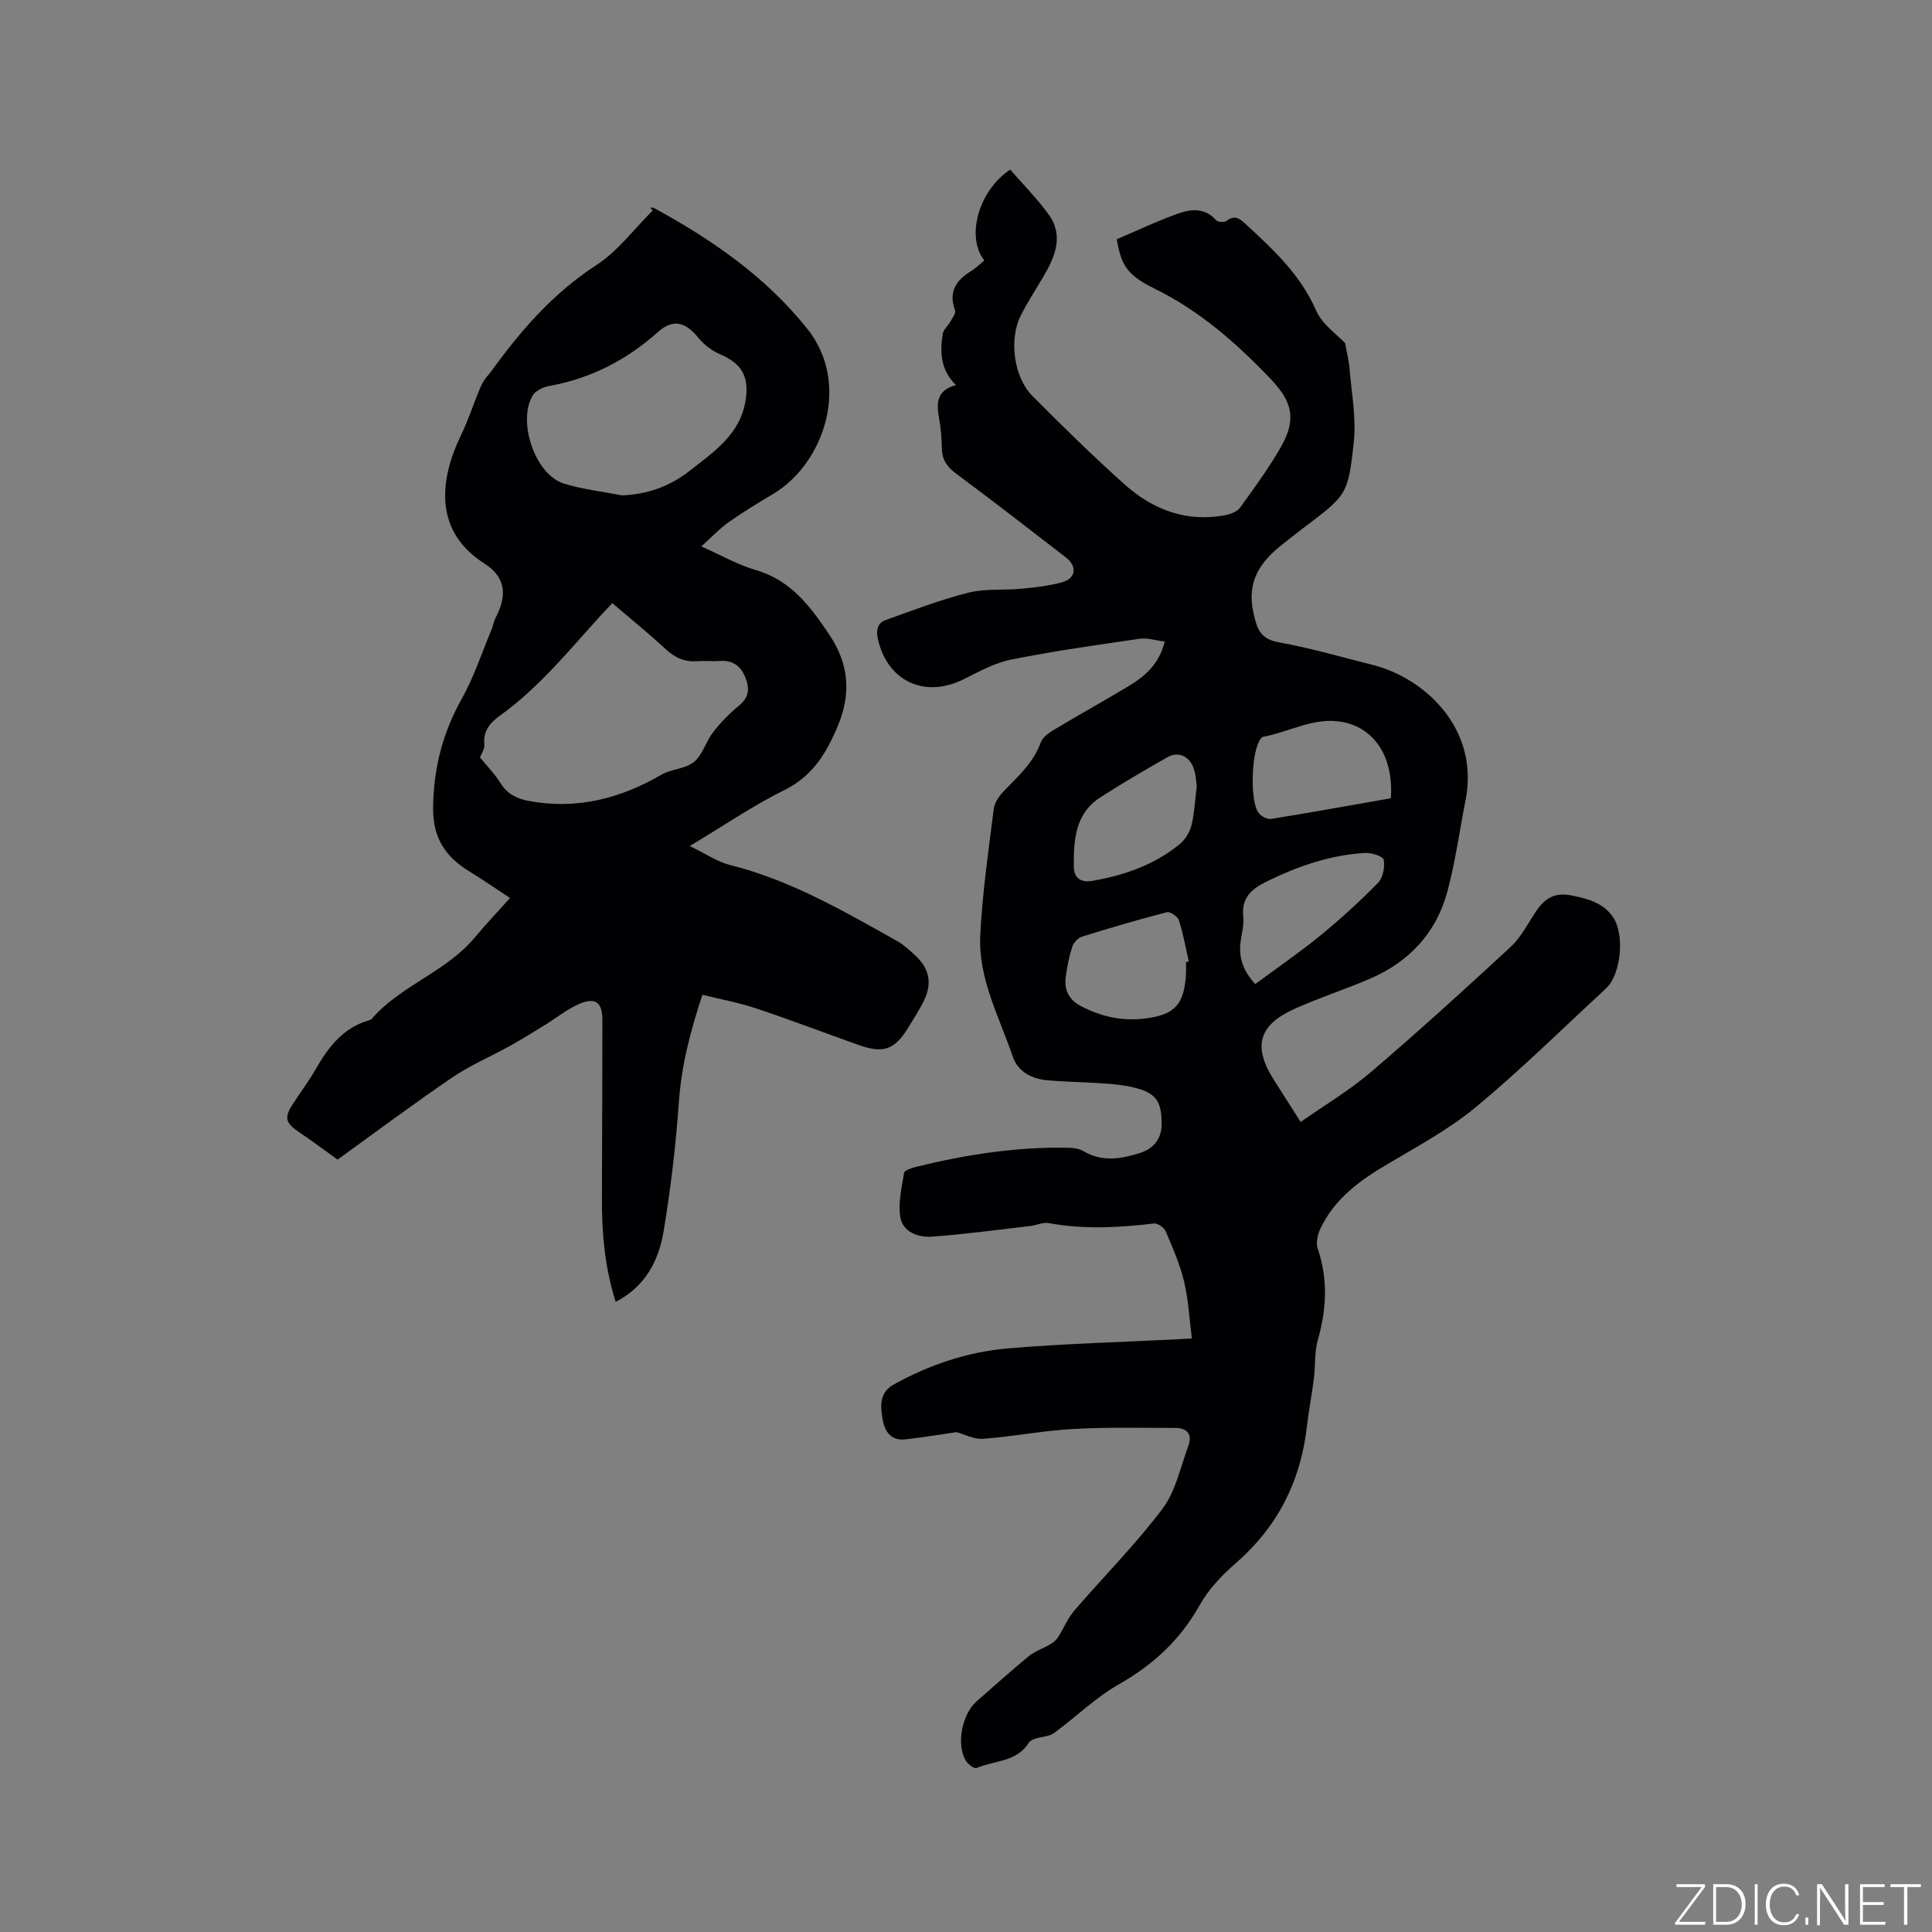 <svg enable-background="new 0 0 400 400" viewBox="0 0 400 400" xmlns="http://www.w3.org/2000/svg"><rect x="0" y="0" width="400" height="400" fill="#808080" stroke="none"/><g fill="#fafbfc"><path d="m346.9 398 5.4-7.3h-5.2v-.6h5.9v.6l-5.4 7.2h5.5l-.1.6h-6.2v-.5z"/><path d="m354.7 390.1h2.8c2.3 0 3.9 1.6 3.9 4.1s-1.6 4.3-3.9 4.3h-2.8zm.6 7.8h2c2.2 0 3.3-1.6 3.3-3.6 0-1.8-1-3.6-3.3-3.6h-2z"/><path d="m363.9 390.1v8.4h-.6v-8.4z"/><path d="m372.5 396.3c-.4 1.3-1.4 2.3-3.2 2.3-2.4 0-3.7-1.9-3.7-4.3 0-2.3 1.2-4.3 3.7-4.3 1.8 0 2.9 1 3.2 2.4h-.6c-.4-1.1-1.1-1.8-2.5-1.8-2.1 0-3 1.9-3 3.7s.9 3.7 3 3.7c1.4 0 2.1-.7 2.5-1.7z"/><path d="m373.8 398.5v-1.5h.6v1.5z"/><path d="m376.2 398.5v-8.4h1c1.3 2 4.4 6.7 4.9 7.6-.1-1.2-.1-2.4-.1-3.8v-3.8h.7v8.4h-.9c-1.2-1.9-4.4-6.8-5-7.7.1 1.1 0 2.3 0 3.9v3.9h-.6z"/><path d="m390 394.4h-4.3v3.5h4.7l-.1.6h-5.2v-8.4h5.1v.6h-4.5v3.1h4.3z"/><path d="m394.2 390.7h-2.8v-.6h6.3v.6h-2.8v7.8h-.7z"/></g><path d="m198.03 296.51c-3.64.53-7.11 1.11-10.6 1.5-3.16.35-4.37-1.91-4.75-4.42-.4-2.57-.59-5.3 2.34-6.93 7.42-4.13 15.39-6.79 23.78-7.5 11.71-.99 23.47-1.29 35.21-1.89.63-.03 1.25-.07 2.75-.16-.52-4.02-.71-7.99-1.61-11.79-.86-3.58-2.37-7.02-3.82-10.42-.33-.76-1.66-1.68-2.42-1.59-7.29.87-14.55 1.26-21.84-.09-1.16-.21-2.46.46-3.7.6-6.81.79-13.6 1.72-20.43 2.22-2.81.2-6-.95-6.53-3.99-.51-2.95.27-6.17.77-9.22.09-.53 1.52-1.01 2.4-1.23 10.43-2.55 20.98-4.22 31.76-3.96 1.02.02 2.17.21 3.03.72 3.86 2.28 7.79 1.57 11.66.35 2.88-.91 4.52-3 4.48-6.21-.05-4.15-1.02-5.91-4.55-7.01-2.09-.65-4.33-.94-6.52-1.11-4.22-.33-8.46-.35-12.68-.73-3.14-.28-6.02-1.8-7.03-4.77-2.82-8.28-7.23-16.28-6.78-25.29.44-8.74 1.7-17.45 2.8-26.14.17-1.32 1.16-2.71 2.14-3.72 2.94-3.05 6.09-5.85 7.59-10.03.38-1.05 1.62-1.94 2.67-2.57 4.99-3 10.08-5.83 15.08-8.81 3.49-2.08 6.68-4.5 7.92-9.49-1.88-.23-3.6-.81-5.2-.58-8.9 1.29-17.83 2.55-26.64 4.32-3.43.69-6.67 2.51-9.86 4.09-8.07 4.01-15.84.29-17.71-8.46-.41-1.92.01-3.24 1.68-3.84 5.64-2.02 11.26-4.19 17.05-5.65 3.51-.89 7.33-.46 11-.82 2.82-.27 5.68-.58 8.4-1.33 2.91-.81 3.21-3.3.8-5.16-7.55-5.83-15.09-11.68-22.75-17.37-1.87-1.39-2.88-2.88-2.92-5.2-.03-2.01-.18-4.04-.54-6.01-.58-3.15-.71-5.98 3.46-7.09-3.22-3.17-3.33-6.84-2.74-10.58.15-.93 1.11-1.71 1.61-2.61.41-.74 1.16-1.72.94-2.3-1.41-3.83.22-6.23 3.36-8.14.98-.6 1.8-1.45 2.7-2.19-3.83-4.82-1.24-14.42 5.36-18.8 2.62 3.02 5.52 5.94 7.91 9.22 3.28 4.49 1.36 8.84-1.08 13.01-1.55 2.65-3.25 5.22-4.63 7.96-2.49 4.94-1.49 12.74 2.39 16.66 6.19 6.24 12.48 12.41 19.03 18.28 5.94 5.32 12.96 7.99 21.1 6.38 1.05-.21 2.33-.75 2.91-1.56 2.91-4.04 5.86-8.07 8.34-12.38 3.33-5.77 2.52-9.43-1.98-14.15-7.13-7.49-14.77-14.2-24.19-18.82-5.67-2.78-6.85-4.9-7.73-10.18 4.23-1.79 8.5-3.84 12.94-5.4 2.6-.91 5.42-1.05 7.63 1.46.35.4 1.7.5 2.13.16 1.72-1.35 2.76-.49 4.05.7 5.67 5.25 11.28 10.41 14.5 17.81 1.27 2.92 4.4 5.03 6.04 6.81.4 2.28.79 3.76.9 5.26.4 5.02 1.41 10.13.89 15.07-1.18 11.16-1.5 11.13-10.51 17.96-1.44 1.09-2.84 2.22-4.26 3.33-4.59 3.6-7.45 7.67-6.03 14.14.76 3.48 1.44 5.48 5.38 6.18 6.45 1.14 12.77 3.02 19.14 4.6 11.17 2.77 22.31 13.43 19.41 28.06-1.25 6.33-2.11 12.77-3.79 18.99-2.31 8.54-7.94 14.52-16.06 18-5.06 2.17-10.31 3.88-15.34 6.11-7.68 3.4-8.93 7.83-4.48 14.84 1.76 2.77 3.52 5.52 5.53 8.68 4.96-3.48 10.07-6.51 14.52-10.31 9.83-8.4 19.41-17.11 28.91-25.89 2.12-1.96 3.53-4.71 5.14-7.17 2.03-3.12 4.15-4.25 7.75-3.48 3.2.68 6.39 1.48 8.41 4.54 2.37 3.58 1.63 11.76-1.53 14.68-8.88 8.21-17.5 16.72-26.79 24.44-5.57 4.63-12.08 8.17-18.36 11.87-5.77 3.4-11.03 7.19-13.97 13.41-.57 1.22-.96 2.94-.55 4.13 2.17 6.36 1.83 12.59.01 18.96-.71 2.48-.46 5.22-.79 7.82-.43 3.43-1.09 6.84-1.49 10.28-1.32 11.29-6.13 20.64-14.77 28.14-2.85 2.47-5.6 5.39-7.42 8.65-4.02 7.17-9.59 12.31-16.71 16.36-4.83 2.74-8.91 6.79-13.44 10.1-.99.72-2.49.71-3.73 1.12-.54.18-1.21.43-1.48.86-2.49 4.06-7.16 3.66-10.83 5.26-.46.2-1.82-.84-2.26-1.6-1.94-3.36-.71-9.6 2.26-12.19 3.59-3.14 7.14-6.34 10.82-9.37 1.25-1.02 2.9-1.55 4.32-2.39.64-.38 1.31-.86 1.7-1.47 1.18-1.81 1.99-3.92 3.38-5.54 6.07-7.07 12.71-13.71 18.3-21.14 2.73-3.63 3.71-8.61 5.35-13.03.87-2.36-.24-3.69-2.69-3.69-7.08 0-14.18-.18-21.25.22-6.21.35-12.36 1.56-18.56 2.03-1.85.15-3.78-.91-5.51-1.38zm89.92-131.24c.62-8.27-3.18-14.39-9.81-15.75-5.9-1.21-11.12 2.01-16.68 3.05-.17.03-.33.25-.46.41-1.92 2.41-2.3 12.91-.4 15.35.53.69 1.78 1.35 2.57 1.22 8.24-1.33 16.46-2.82 24.78-4.28zm-42.4 33.91c.19-.04.39-.07.58-.11-.65-2.86-1.16-5.77-2.06-8.55-.25-.77-1.8-1.83-2.46-1.66-5.92 1.53-11.8 3.25-17.63 5.08-.82.26-1.71 1.26-1.99 2.11-.65 2-1.06 4.1-1.34 6.2-.36 2.67.64 4.74 3.12 6.04 4.15 2.19 8.56 3.15 13.21 2.59 6.27-.76 8.15-2.86 8.57-9.15.04-.85 0-1.7 0-2.55zm2.23-36.5c-.17-.95-.19-2.48-.72-3.81-.96-2.43-3.24-3.32-5.38-2.09-4.68 2.68-9.36 5.39-13.89 8.32-5.23 3.38-5.51 8.89-5.47 14.33.02 2.2 1.32 3.38 3.81 2.95 6.67-1.17 12.94-3.33 18.21-7.69 1.12-.93 2.01-2.48 2.36-3.91.6-2.46.7-5.04 1.08-8.1zm12.11 41.06c4.64-3.44 9.19-6.55 13.45-10.03 4.18-3.42 8.19-7.07 11.97-10.93 1.03-1.05 1.45-3.28 1.17-4.78-.13-.71-2.58-1.5-3.93-1.41-7.18.45-13.84 2.74-20.28 5.91-3.22 1.58-5.29 3.42-4.86 7.37.19 1.74-.39 3.57-.59 5.36-.35 3.11.57 5.8 3.07 8.51z" fill="#010104"/><path d="m69.89 240.08c-2.89-2.07-5.32-3.89-7.84-5.59-3.03-2.05-3.3-3.07-1.3-6.1 1.57-2.39 3.28-4.7 4.7-7.18 2.59-4.5 5.63-8.43 10.9-9.95.2-.06.44-.13.57-.28 6.06-7 15.46-9.75 21.4-16.91 2.21-2.67 4.62-5.18 7.28-8.15-3.09-2.02-5.67-3.82-8.35-5.45-4.94-3.02-7.63-6.86-7.58-13.15.07-8.22 1.97-15.58 5.96-22.7 2.51-4.49 4.13-9.48 6.13-14.25.33-.78.43-1.66.82-2.4 2.47-4.67 2.14-8.48-2.28-11.29-10.48-6.67-9.38-17.22-4.83-26.64 1.4-2.9 2.42-6 3.64-8.99.31-.77.65-1.55 1.09-2.25.45-.71 1.07-1.32 1.56-2 6.1-8.42 12.78-16.12 21.7-21.91 4.46-2.89 7.81-7.48 11.67-11.3-.18-.21-.37-.42-.55-.64.3.05.65.02.91.16 11.96 6.54 22.99 14.13 31.66 24.97 9.01 11.27 3.6 27.82-7.13 34.22-3.09 1.84-6.18 3.71-9.12 5.79-1.94 1.37-3.59 3.15-5.7 5.04 4.11 1.82 7.55 3.81 11.25 4.88 7.33 2.12 11.4 7.63 15.3 13.47 4.02 6.02 4.53 12.19 1.65 18.96-2.38 5.62-5.21 10.28-11.04 13.16-6.43 3.17-12.39 7.27-19.56 11.56 3.25 1.57 5.68 3.26 8.37 3.94 12.5 3.12 23.47 9.52 34.55 15.72 1.28.71 2.4 1.75 3.5 2.73 3.43 3.08 3.94 6.31 1.66 10.44-.87 1.58-1.82 3.11-2.76 4.64-2.86 4.71-5.18 5.56-10.33 3.73-7.08-2.52-14.1-5.2-21.23-7.58-3.58-1.19-7.32-1.88-11.13-2.82-2.49 7.48-4.35 14.64-4.88 22.24-.63 8.97-1.69 17.93-3.17 26.8-1.02 6.06-3.83 11.42-9.91 14.54-2.26-7.12-2.88-14.25-2.85-21.47.05-12.3.08-24.6.1-36.9.01-3.59-1.4-4.75-4.72-3.35-2.55 1.08-4.78 2.92-7.17 4.39-2.41 1.48-4.81 2.98-7.29 4.36-3.95 2.19-8.17 3.96-11.88 6.49-8.14 5.54-16.03 11.44-23.77 17.02zm56.89-115.2c-.89.94-1.62 1.69-2.32 2.46-6.63 7.28-12.84 15-20.93 20.81-2.09 1.5-3.53 3.2-3.25 6.03.09.87-.61 1.82-.91 2.64 1.36 1.67 3.01 3.33 4.21 5.26 1.42 2.28 3.38 3.28 5.9 3.75 9.87 1.83 18.87-.45 27.42-5.42 2.09-1.21 5-1.2 6.79-2.67s2.46-4.22 3.96-6.16c1.55-2 3.36-3.86 5.32-5.46 2.08-1.69 2.29-3.48 1.37-5.8-.99-2.5-2.67-3.68-5.38-3.47-1.48.11-2.98-.08-4.45.04-2.59.21-4.65-.61-6.59-2.4-3.55-3.3-7.33-6.35-11.14-9.61zm1.99-22.31c5.27-.22 9.94-1.89 13.93-5.03 5.01-3.95 10.57-7.52 11.68-14.73.73-4.79-.72-7.49-5.27-9.45-1.73-.74-3.41-2.04-4.59-3.5-2.61-3.21-5.18-3.9-8.26-1.15-6.47 5.78-13.83 9.59-22.35 11.17-.62.12-1.26.27-1.81.55-.62.32-1.31.7-1.68 1.25-3.44 5.22.27 16.54 6.28 18.42 3.89 1.22 8.03 1.67 12.07 2.47z" fill="#010104"/></svg>